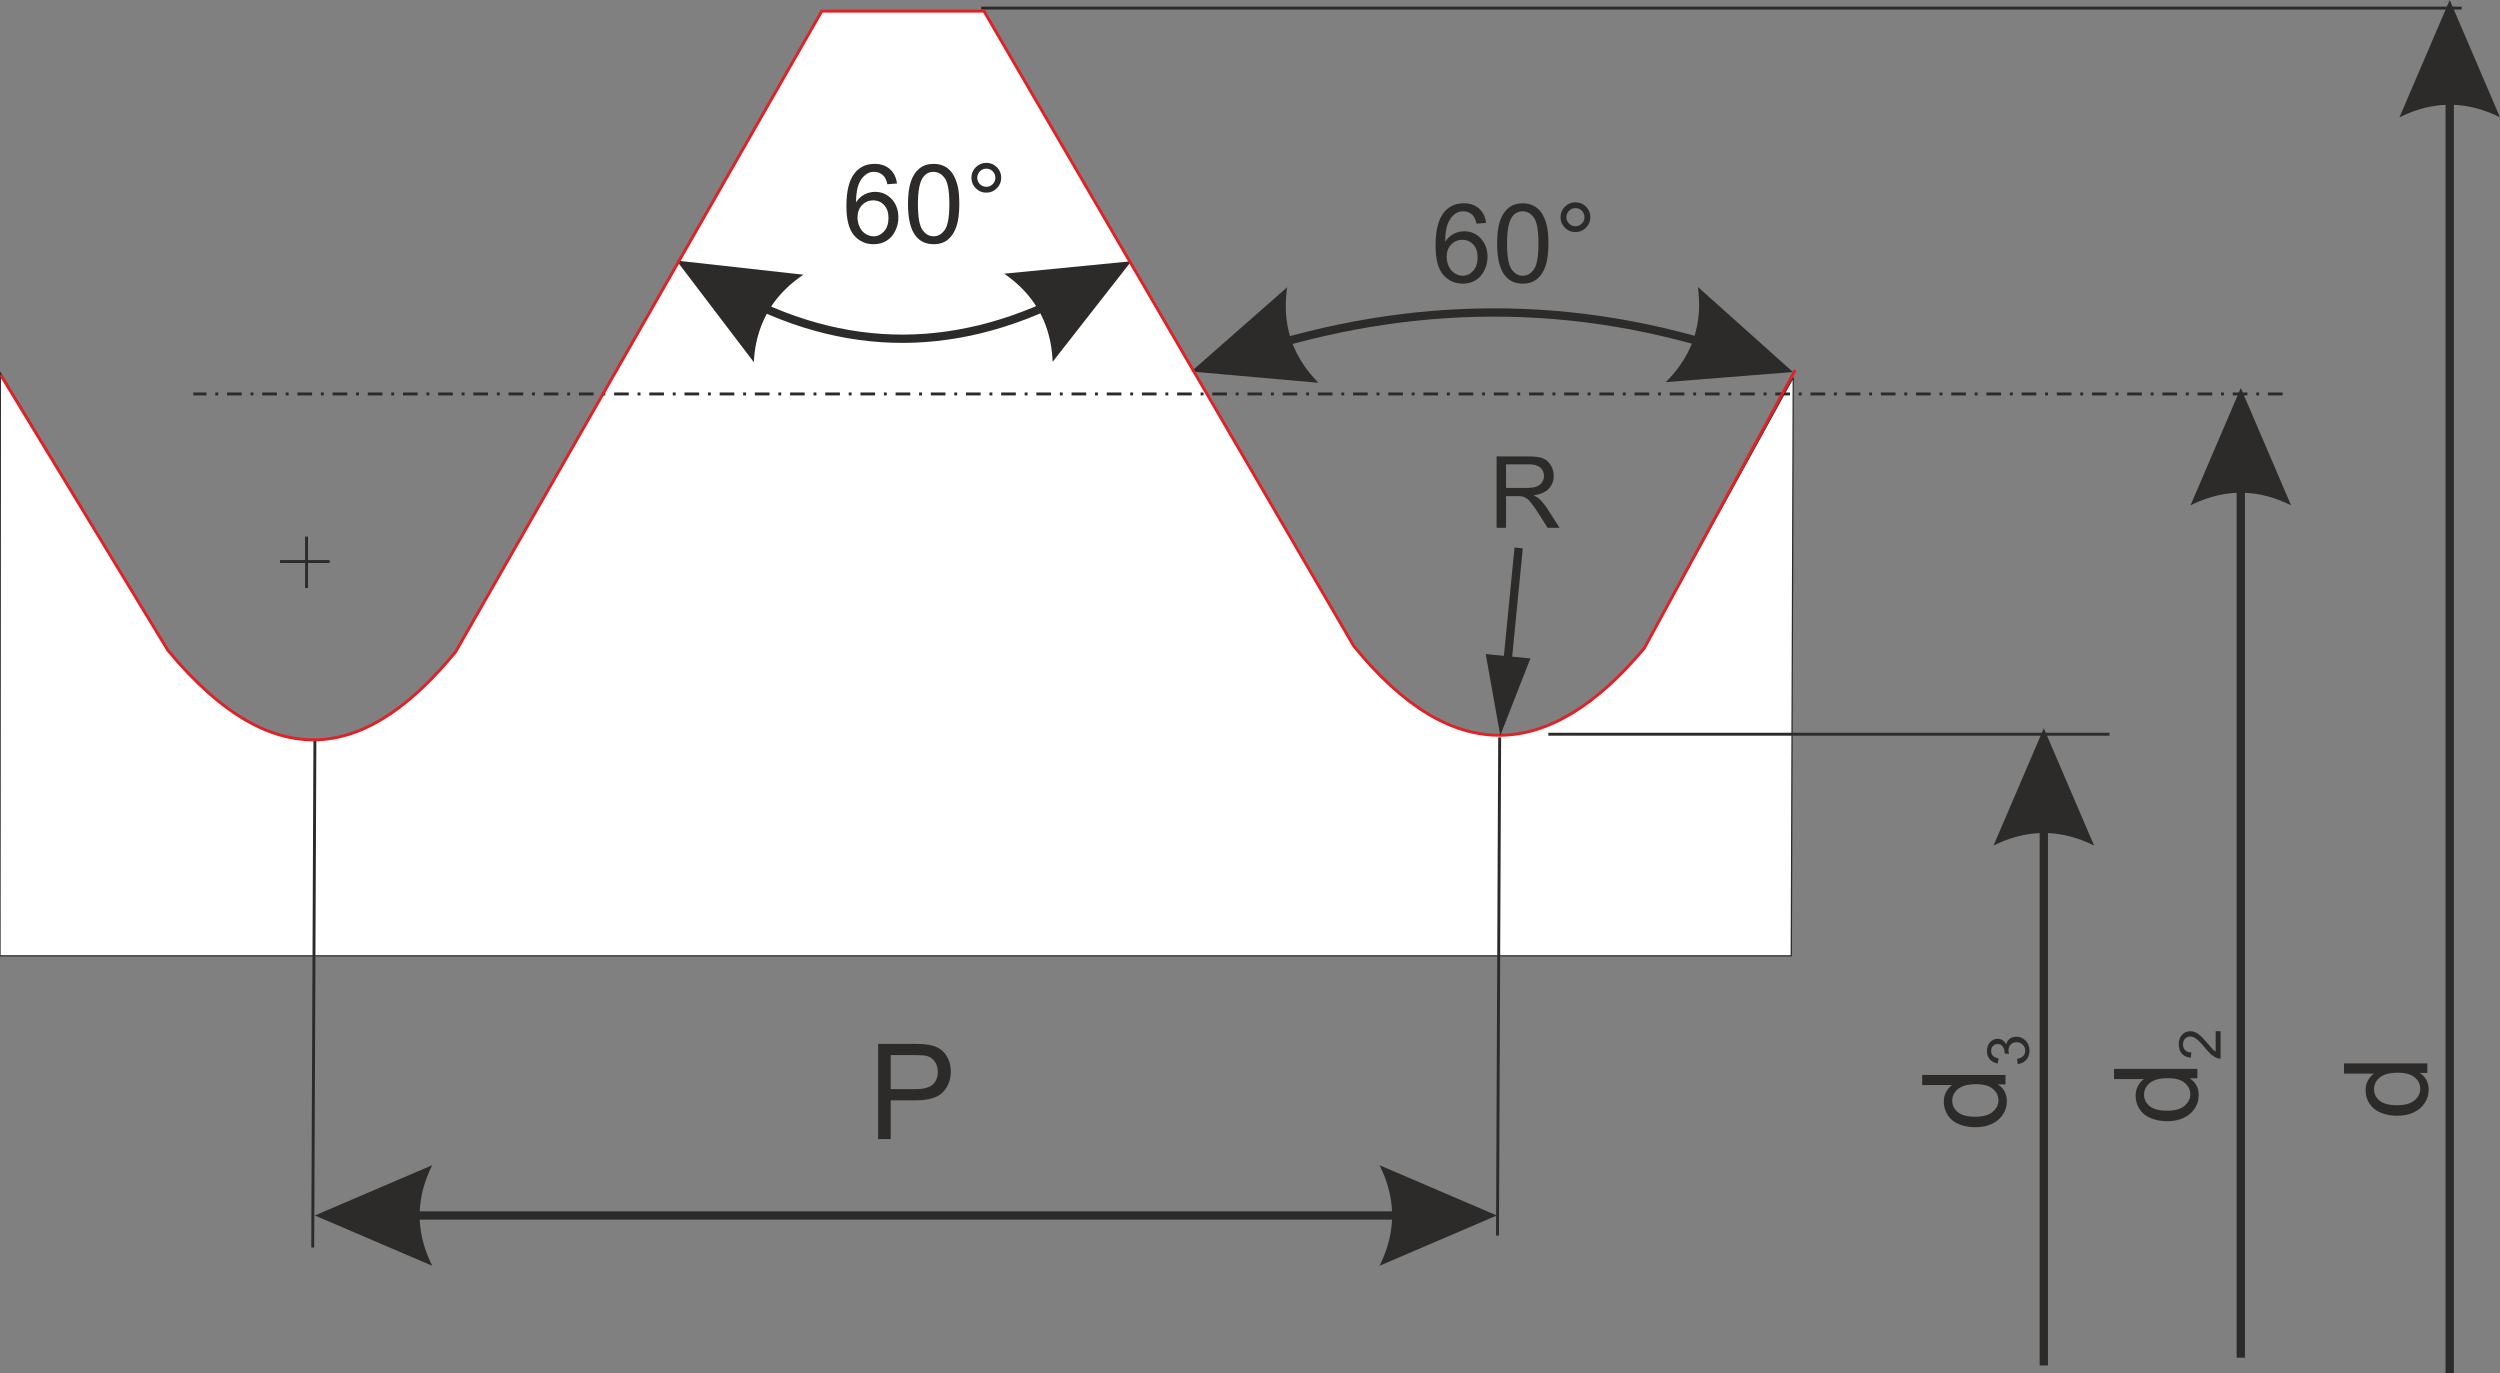 <?xml version="1.0" encoding="utf-8"?>
<!-- Generator: Adobe Illustrator 15.1.0, SVG Export Plug-In . SVG Version: 6.00 Build 0)  -->
<!DOCTYPE svg PUBLIC "-//W3C//DTD SVG 1.0//EN" "http://www.w3.org/TR/2001/REC-SVG-20010904/DTD/svg10.dtd">
<svg version="1.0" id="Ebene_1" xmlns="http://www.w3.org/2000/svg" xmlns:xlink="http://www.w3.org/1999/xlink" x="0px" y="0px"
	 width="150.337px" height="82.584px" viewBox="0 0 150.337 82.584" enable-background="new 0 0 150.337 82.584"
	 xml:space="preserve">
<rect x="0" y="0" width="150.337" height="82.584" fill="#808080" stroke="none"/>
<path id="_287952584" fill="#FFFFFF" stroke="#2C2B29" stroke-width="0.076" d="M107.837,22.697l-0.118,34.782H0l0.021-35.041
	l10.073,16.667c6.656,8.015,12.229,6.271,17.307,0.091L49.416,0.671h9.756L81.41,38.853c5.959,7.328,11.775,6.929,17.471,0.127
	L107.837,22.697L107.837,22.697z"/>
<g>
	<path id="_287952656" fill="#2C2B29" d="M40.684,15.67l7.63,0.849l0,0l-0.173,0.119l-0.168,0.122l-0.162,0.126l-0.158,0.127
		L47.5,17.144l-0.146,0.135l-0.143,0.137l-0.137,0.139l-0.131,0.143l-0.127,0.146l-0.121,0.148l-0.117,0.15l-0.111,0.154
		l-0.105,0.158l-0.102,0.159l-0.096,0.163l-0.09,0.166l-0.086,0.169l-0.08,0.172l-0.075,0.175l-0.07,0.178l-0.065,0.18l-0.059,0.184
		l-0.055,0.186l-0.051,0.189l-0.044,0.192l-0.039,0.194l-0.034,0.199l-0.029,0.2l-0.023,0.204l-0.019,0.206l-0.014,0.21
		L40.684,15.67z M64.801,17.199l0.24,0.438l-0.667,0.355l-0.667,0.332l-0.667,0.312l-0.667,0.288l-0.668,0.267l-0.668,0.243
		l-0.668,0.222L59.7,19.854l-0.669,0.176l-0.669,0.154l-0.669,0.13l-0.67,0.107l-0.669,0.084l-0.669,0.062l-0.67,0.037l-0.67,0.016
		l-0.67-0.01l-0.67-0.031l-0.67-0.057l-0.669-0.079l-0.67-0.103l-0.669-0.127l-0.67-0.15L48.99,19.89l-0.67-0.197l-0.668-0.223
		l-0.668-0.245l-0.669-0.27l-0.667-0.294l-0.668-0.317l-0.668-0.342l-0.667-0.366l0.247-0.436l0.654,0.359l0.654,0.336l0.654,0.311
		l0.654,0.288l0.654,0.264l0.652,0.24l0.654,0.217l0.652,0.193l0.654,0.17l0.652,0.146l0.652,0.124l0.652,0.101l0.652,0.076
		l0.652,0.055l0.652,0.031l0.652,0.01l0.652-0.015l0.652-0.037l0.652-0.06l0.652-0.082l0.652-0.104l0.653-0.128l0.653-0.148
		l0.653-0.172l0.653-0.194l0.654-0.217l0.653-0.239l0.654-0.26l0.655-0.283l0.654-0.305l0.654-0.328L64.801,17.199L64.801,17.199z
		 M68.029,15.711l-4.729,6.048l-0.012-0.21l-0.016-0.206l-0.021-0.205l-0.025-0.201l-0.031-0.197l-0.037-0.196l-0.042-0.192
		l-0.048-0.189l-0.051-0.188l-0.059-0.185l-0.063-0.181L62.83,19.43l-0.074-0.176l-0.078-0.173l-0.082-0.17l-0.089-0.166
		l-0.094-0.165l-0.099-0.161l-0.104-0.158l-0.109-0.156l-0.114-0.152l-0.12-0.15l-0.124-0.147l-0.13-0.144l-0.135-0.143
		l-0.141-0.139l-0.145-0.135l-0.15-0.134l-0.156-0.13l-0.161-0.127l-0.166-0.125l-0.171-0.121l0,0L68.029,15.711L68.029,15.711z"/>
</g>
<path fill="#2C2B29" d="M53.939,11.034l-0.578,0.045c-0.051-0.229-0.124-0.395-0.219-0.497c-0.158-0.167-0.352-0.249-0.582-0.249
	c-0.186,0-0.347,0.052-0.486,0.155c-0.184,0.134-0.328,0.328-0.434,0.584c-0.104,0.255-0.16,0.62-0.164,1.094
	c0.141-0.212,0.311-0.371,0.514-0.475c0.201-0.103,0.414-0.154,0.635-0.154c0.389,0,0.719,0.142,0.99,0.427
	c0.271,0.286,0.408,0.654,0.408,1.105c0,0.298-0.064,0.573-0.192,0.828s-0.304,0.451-0.528,0.587
	c-0.223,0.136-0.477,0.202-0.761,0.202c-0.485,0-0.879-0.178-1.185-0.534s-0.458-0.942-0.458-1.761c0-0.914,0.169-1.578,0.507-1.994
	c0.294-0.361,0.691-0.543,1.191-0.543c0.371,0,0.676,0.105,0.914,0.314C53.75,10.377,53.892,10.665,53.939,11.034L53.939,11.034z
	 M51.567,13.073c0,0.2,0.042,0.393,0.128,0.574c0.084,0.184,0.203,0.322,0.355,0.418c0.153,0.096,0.314,0.145,0.481,0.145
	c0.245,0,0.456-0.1,0.632-0.297c0.177-0.199,0.266-0.468,0.266-0.807c0-0.328-0.088-0.586-0.262-0.773
	c-0.174-0.189-0.394-0.283-0.658-0.283c-0.263,0-0.486,0.094-0.668,0.283C51.658,12.521,51.567,12.768,51.567,13.073L51.567,13.073z
	"/>
<path id="_x31_" fill="#2C2B29" d="M54.602,12.272c0-0.559,0.057-1.01,0.172-1.35c0.115-0.342,0.287-0.605,0.514-0.791
	c0.228-0.185,0.513-0.277,0.856-0.277c0.255,0,0.478,0.053,0.669,0.154s0.35,0.249,0.475,0.441c0.125,0.193,0.223,0.428,0.293,0.705
	c0.071,0.275,0.107,0.648,0.107,1.117c0,0.556-0.058,1.003-0.172,1.345c-0.114,0.341-0.285,0.604-0.512,0.791
	s-0.514,0.278-0.86,0.278c-0.456,0-0.813-0.162-1.074-0.49C54.758,13.804,54.602,13.161,54.602,12.272z M55.198,12.272
	c0,0.777,0.091,1.294,0.272,1.552c0.183,0.257,0.406,0.386,0.673,0.386c0.268,0,0.491-0.131,0.673-0.388
	c0.182-0.259,0.273-0.774,0.273-1.55c0-0.778-0.092-1.296-0.273-1.552c-0.182-0.257-0.408-0.384-0.679-0.384
	c-0.268,0-0.479,0.113-0.64,0.339C55.299,10.963,55.198,11.496,55.198,12.272L55.198,12.272z"/>
<path id="_x31_2" fill="#2C2B29" d="M58.416,10.688c0-0.248,0.088-0.459,0.264-0.633c0.175-0.174,0.385-0.262,0.631-0.262
	c0.249,0,0.461,0.088,0.636,0.262s0.261,0.385,0.261,0.633c0,0.247-0.088,0.459-0.263,0.634s-0.387,0.263-0.634,0.263
	c-0.246,0-0.456-0.086-0.631-0.261C58.504,11.149,58.416,10.938,58.416,10.688L58.416,10.688z M58.768,10.688
	c0,0.15,0.055,0.279,0.16,0.385c0.106,0.107,0.235,0.16,0.385,0.16s0.277-0.053,0.384-0.16c0.106-0.105,0.159-0.234,0.159-0.385
	s-0.053-0.279-0.159-0.387c-0.106-0.105-0.234-0.159-0.384-0.159s-0.278,0.054-0.385,0.159
	C58.822,10.409,58.768,10.538,58.768,10.688z"/>
<g>
	<path fill="#2C2B29" d="M147.313,0l3.024,7.056l0,0l-0.189-0.092l-0.189-0.086l-0.189-0.079l-0.189-0.073l-0.189-0.068
		l-0.188-0.063l-0.189-0.056l-0.189-0.05l-0.189-0.045l-0.189-0.038l-0.189-0.032l-0.189-0.027l-0.189-0.021l-0.189-0.015
		l-0.189-0.009L147.313,6.3l-0.189,0.003l-0.188,0.009l-0.189,0.015l-0.189,0.021l-0.189,0.027l-0.188,0.032l-0.189,0.038
		l-0.189,0.045l-0.189,0.05l-0.189,0.056l-0.189,0.063l-0.189,0.068l-0.189,0.073l-0.189,0.079l-0.189,0.086l-0.189,0.092L147.313,0
		L147.313,0z M147.063,82.584V3.546h0.5v79.039H147.063z"/>
</g>
<g>
	<path fill="#2C2B29" d="M134.75,23.332l3.024,7.056l0,0l-0.189-0.092l-0.189-0.085l-0.189-0.079l-0.189-0.074l-0.189-0.068
		l-0.188-0.063l-0.189-0.056l-0.189-0.05l-0.189-0.045l-0.188-0.038l-0.189-0.032l-0.189-0.027l-0.189-0.02l-0.189-0.016
		l-0.189-0.009l-0.189-0.003l-0.189,0.003l-0.189,0.009l-0.189,0.016l-0.189,0.02l-0.189,0.027l-0.188,0.032l-0.189,0.038
		l-0.189,0.045l-0.189,0.05l-0.189,0.056l-0.189,0.063l-0.189,0.068l-0.189,0.074l-0.189,0.079l-0.189,0.085l-0.189,0.092
		L134.75,23.332L134.75,23.332z M134.5,81.642V26.878h0.5v54.764H134.5z"/>
</g>
<g>
	<path fill="#2C2B29" d="M122.904,43.793l3.024,7.056l0,0l-0.189-0.091l-0.189-0.086l-0.189-0.08l-0.189-0.074l-0.189-0.068
		l-0.188-0.062l-0.189-0.056l-0.189-0.05l-0.189-0.044l-0.188-0.038l-0.189-0.033l-0.189-0.026l-0.189-0.021l-0.189-0.015
		l-0.189-0.009l-0.189-0.003l-0.189,0.003l-0.189,0.009l-0.189,0.015l-0.189,0.021l-0.189,0.026l-0.188,0.033l-0.189,0.038
		l-0.189,0.044l-0.189,0.05l-0.189,0.056l-0.189,0.062l-0.189,0.068l-0.189,0.074l-0.189,0.08l-0.189,0.086l-0.189,0.091
		L122.904,43.793L122.904,43.793z M122.654,82.113V47.339h0.5v34.774H122.654z"/>
</g>
<path fill="#2C2B29" d="M120.6,65.21h-0.458c0.36,0.23,0.54,0.568,0.54,1.015c0,0.29-0.079,0.556-0.239,0.798
	c-0.158,0.243-0.381,0.43-0.668,0.565c-0.286,0.133-0.613,0.199-0.986,0.199c-0.361,0-0.69-0.061-0.985-0.181
	c-0.295-0.121-0.521-0.302-0.678-0.543c-0.157-0.241-0.236-0.512-0.236-0.811c0-0.218,0.046-0.413,0.139-0.583
	c0.092-0.172,0.212-0.311,0.36-0.417h-1.798v-0.612h5.011V65.21L120.6,65.21z M118.788,67.155c0.466,0,0.813-0.098,1.043-0.294
	c0.23-0.196,0.345-0.427,0.345-0.694c0-0.268-0.111-0.497-0.33-0.685c-0.219-0.188-0.556-0.283-1.007-0.283
	c-0.497,0-0.861,0.096-1.093,0.287c-0.233,0.191-0.349,0.427-0.349,0.708c0,0.273,0.112,0.502,0.335,0.685
	C117.956,67.063,118.308,67.155,118.788,67.155L118.788,67.155z"/>
<path id="_x31__1_" fill="#2C2B29" d="M121.337,63.986l-0.041-0.308c0.173-0.035,0.3-0.095,0.376-0.18
	c0.077-0.085,0.116-0.189,0.116-0.311c0-0.145-0.05-0.267-0.15-0.366c-0.101-0.101-0.224-0.149-0.373-0.149
	c-0.142,0-0.258,0.045-0.35,0.138c-0.092,0.092-0.137,0.21-0.137,0.353c0,0.058,0.012,0.13,0.034,0.217l-0.27-0.034
	c0.002-0.021,0.003-0.038,0.003-0.05c0-0.131-0.034-0.249-0.103-0.354s-0.174-0.158-0.316-0.158c-0.113,0-0.206,0.039-0.28,0.115
	c-0.075,0.077-0.111,0.175-0.111,0.296c0,0.119,0.037,0.219,0.112,0.298c0.076,0.081,0.188,0.131,0.338,0.154l-0.055,0.308
	c-0.206-0.038-0.365-0.124-0.479-0.256c-0.113-0.133-0.169-0.299-0.169-0.497c0-0.138,0.029-0.263,0.088-0.378
	c0.058-0.116,0.139-0.203,0.24-0.264c0.102-0.062,0.209-0.092,0.323-0.092c0.108,0,0.207,0.029,0.295,0.087
	c0.089,0.058,0.16,0.144,0.212,0.258c0.034-0.148,0.105-0.263,0.212-0.345c0.108-0.082,0.243-0.123,0.405-0.123
	c0.218,0,0.404,0.08,0.557,0.239c0.152,0.16,0.228,0.36,0.228,0.604c0,0.221-0.065,0.403-0.196,0.549
	C121.716,63.882,121.546,63.965,121.337,63.986z"/>
<path fill="#2C2B29" d="M145.965,64.519h-0.458c0.36,0.23,0.54,0.568,0.54,1.015c0,0.29-0.079,0.556-0.239,0.798
	c-0.158,0.243-0.381,0.43-0.668,0.565c-0.286,0.133-0.613,0.199-0.986,0.199c-0.361,0-0.69-0.061-0.985-0.181
	c-0.295-0.121-0.521-0.302-0.678-0.543c-0.157-0.241-0.237-0.512-0.237-0.811c0-0.219,0.047-0.413,0.139-0.583
	c0.092-0.171,0.212-0.311,0.36-0.417h-1.798v-0.612h5.011V64.519z M144.153,66.463c0.466,0,0.813-0.098,1.043-0.294
	c0.229-0.196,0.345-0.427,0.345-0.694c0-0.268-0.111-0.497-0.331-0.685c-0.219-0.188-0.555-0.283-1.007-0.283
	c-0.497,0-0.861,0.096-1.093,0.287c-0.233,0.191-0.349,0.427-0.349,0.708c0,0.273,0.112,0.502,0.335,0.685
	C143.32,66.371,143.672,66.463,144.153,66.463L144.153,66.463z"/>
<path fill="#2C2B29" d="M52.807,68.499v-5.727h2.16c0.379,0,0.67,0.019,0.87,0.055c0.282,0.046,0.518,0.136,0.708,0.268
	c0.189,0.131,0.343,0.316,0.459,0.552c0.115,0.237,0.173,0.498,0.173,0.781c0,0.487-0.154,0.9-0.464,1.237
	c-0.311,0.336-0.871,0.505-1.68,0.505h-1.47v2.328H52.807z M53.563,65.495h1.481c0.489,0,0.838-0.091,1.043-0.273
	s0.308-0.438,0.308-0.77c0-0.24-0.06-0.445-0.181-0.616c-0.122-0.171-0.28-0.283-0.479-0.337c-0.129-0.033-0.363-0.051-0.707-0.051
	h-1.466V65.495L53.563,65.495z"/>
<path fill="#2C2B29" d="M132.136,64.847h-0.458c0.36,0.23,0.54,0.568,0.54,1.015c0,0.289-0.079,0.555-0.239,0.798
	c-0.158,0.243-0.381,0.431-0.668,0.565c-0.286,0.133-0.613,0.199-0.986,0.199c-0.361,0-0.69-0.061-0.985-0.181
	c-0.295-0.122-0.521-0.302-0.678-0.544c-0.157-0.241-0.237-0.512-0.237-0.811c0-0.218,0.047-0.413,0.139-0.583
	c0.092-0.171,0.212-0.311,0.36-0.417h-1.798v-0.611h5.011V64.847L132.136,64.847z M130.324,66.792c0.466,0,0.813-0.098,1.043-0.294
	c0.23-0.196,0.345-0.427,0.345-0.694c0-0.269-0.111-0.498-0.331-0.685c-0.219-0.188-0.555-0.282-1.007-0.282
	c-0.497,0-0.861,0.096-1.093,0.287c-0.233,0.191-0.349,0.427-0.349,0.708c0,0.273,0.112,0.501,0.335,0.685
	C129.491,66.7,129.843,66.792,130.324,66.792L130.324,66.792z"/>
<path id="_x31__2_" fill="#2C2B29" d="M133.239,62.009h0.295v1.655c-0.074,0.003-0.146-0.009-0.213-0.036
	c-0.113-0.042-0.224-0.109-0.334-0.202c-0.109-0.093-0.235-0.228-0.379-0.402c-0.223-0.273-0.4-0.456-0.531-0.552
	c-0.13-0.095-0.253-0.143-0.37-0.143c-0.121,0-0.225,0.043-0.308,0.13c-0.083,0.087-0.125,0.201-0.125,0.341
	c0,0.148,0.044,0.266,0.133,0.356c0.088,0.088,0.212,0.133,0.37,0.134l-0.033,0.316c-0.235-0.021-0.415-0.103-0.539-0.244
	c-0.124-0.141-0.186-0.332-0.186-0.569c0-0.241,0.067-0.431,0.2-0.57c0.133-0.14,0.299-0.21,0.496-0.21
	c0.101,0,0.199,0.02,0.295,0.061c0.097,0.042,0.199,0.109,0.307,0.204c0.106,0.095,0.253,0.253,0.44,0.475
	c0.155,0.185,0.26,0.303,0.316,0.356c0.055,0.053,0.111,0.096,0.167,0.129V62.009L133.239,62.009z"/>
<line fill="none" stroke="#2C2B29" stroke-width="0.176" x1="148.031" y1="0.487" x2="59.002" y2="0.487"/>
<line fill="none" stroke="#2C2B29" stroke-width="0.176" x1="126.853" y1="44.152" x2="93.11" y2="44.152"/>
<line fill="none" stroke="#2C2B29" stroke-width="0.176" x1="18.936" y1="44.54" x2="18.806" y2="75.022"/>
<line fill="none" stroke="#2C2B29" stroke-width="0.176" x1="90.182" y1="44.344" x2="90.051" y2="74.304"/>
<line fill="none" stroke="#2C2B29" stroke-width="0.176" stroke-dasharray="0.882,0.529,0.176,0.529" x1="137.263" y1="23.69" x2="11.627" y2="23.69"/>
<g>
	<path fill="#2C2B29" d="M18.935,73.093l7.056-3.024l0,0l-0.091,0.189l-0.086,0.189l-0.079,0.189l-0.074,0.189l-0.068,0.189
		l-0.062,0.188l-0.056,0.189l-0.051,0.189l-0.045,0.189l-0.037,0.188l-0.033,0.189l-0.026,0.189l-0.021,0.189l-0.016,0.189
		l-0.008,0.189l-0.004,0.189l0.004,0.189l0.008,0.189l0.016,0.188l0.021,0.189l0.026,0.189l0.033,0.189l0.037,0.189l0.045,0.189
		l0.051,0.189l0.056,0.189l0.062,0.189l0.068,0.189l0.074,0.189l0.079,0.189l0.086,0.189l0.091,0.189L18.935,73.093L18.935,73.093z
		 M86.466,73.343H22.48v-0.5h63.986V73.343z M90.013,73.093l-7.056,3.024l0.092-0.189l0.085-0.189l0.08-0.189l0.074-0.189
		l0.068-0.189l0.062-0.189l0.056-0.189l0.05-0.189l0.044-0.189l0.039-0.188l0.033-0.189l0.026-0.189l0.021-0.189l0.015-0.188
		l0.009-0.189l0.003-0.189l-0.003-0.189l-0.009-0.189l-0.015-0.189l-0.021-0.189l-0.026-0.189l-0.033-0.189l-0.039-0.189
		l-0.044-0.189l-0.05-0.189l-0.056-0.188l-0.062-0.189l-0.068-0.189l-0.074-0.189l-0.08-0.189l-0.085-0.189l-0.092-0.189l0,0
		L90.013,73.093L90.013,73.093z"/>
</g>
<g>
	<path fill="#2C2B29" d="M107.818,22.372l-7.652,0.608l0,0l0.147-0.149l0.142-0.152l0.136-0.153l0.13-0.155l0.125-0.157l0.12-0.159
		l0.113-0.162l0.108-0.162l0.102-0.165l0.097-0.167l0.091-0.168l0.085-0.171l0.081-0.173l0.074-0.174l0.069-0.177l0.063-0.178
		l0.058-0.181l0.052-0.182l0.046-0.184l0.041-0.186l0.035-0.188l0.03-0.189l0.024-0.191l0.019-0.193l0.013-0.195l0.007-0.197
		l0.001-0.198l-0.004-0.201l-0.01-0.202l-0.015-0.205l-0.021-0.207l-0.026-0.207L107.818,22.372z M75.086,21.476l-0.155-0.475
		l0.924-0.294l0.924-0.275l0.925-0.256l0.925-0.238l0.925-0.22l0.925-0.201l0.925-0.182l0.925-0.164l0.925-0.146l0.925-0.126
		l0.925-0.107l0.925-0.088l0.925-0.07l0.926-0.049l0.925-0.031l0.926-0.013l0.925,0.007l0.926,0.027l0.925,0.045l0.925,0.065
		l0.926,0.085l0.925,0.104l0.926,0.124l0.925,0.143l0.925,0.163l0.926,0.183l0.925,0.203l0.925,0.223l0.925,0.242l0.925,0.262
		l0.925,0.281l0.925,0.303l-0.16,0.475l-0.916-0.3l-0.915-0.279l-0.916-0.259l-0.916-0.24l-0.915-0.22l-0.916-0.2l-0.916-0.182
		l-0.915-0.16l-0.916-0.143l-0.915-0.122l-0.915-0.104l-0.915-0.083l-0.916-0.064l-0.915-0.046l-0.915-0.026l-0.916-0.007
		l-0.915,0.013l-0.916,0.029l-0.916,0.051l-0.915,0.068l-0.916,0.088l-0.916,0.105l-0.915,0.125l-0.916,0.143l-0.916,0.162
		l-0.916,0.182l-0.916,0.199l-0.916,0.217l-0.916,0.236l-0.916,0.254l-0.916,0.271L75.086,21.476L75.086,21.476z M71.639,22.341
		l5.766-5.068l-0.028,0.208l-0.022,0.206l-0.017,0.205l-0.012,0.202l-0.006,0.2v0.199l0.005,0.197l0.011,0.195l0.017,0.193
		l0.022,0.191l0.028,0.189l0.034,0.188l0.039,0.187l0.045,0.184l0.05,0.182l0.056,0.182l0.062,0.178l0.067,0.178l0.073,0.175
		l0.079,0.173l0.084,0.172l0.09,0.17l0.095,0.168l0.101,0.165l0.106,0.164l0.112,0.162l0.118,0.16l0.124,0.159l0.129,0.156
		l0.134,0.154l0.14,0.153l0.146,0.151l0,0L71.639,22.341z"/>
</g>
<path fill="#2C2B29" d="M89.366,13.405l-0.577,0.045c-0.052-0.229-0.125-0.395-0.219-0.497c-0.158-0.167-0.352-0.249-0.582-0.249
	c-0.185,0-0.347,0.052-0.487,0.155c-0.183,0.134-0.327,0.328-0.433,0.584c-0.104,0.256-0.16,0.62-0.164,1.094
	c0.14-0.212,0.311-0.371,0.513-0.475c0.202-0.103,0.414-0.154,0.636-0.154c0.388,0,0.717,0.142,0.989,0.427
	c0.272,0.286,0.409,0.654,0.409,1.105c0,0.298-0.065,0.573-0.193,0.828c-0.128,0.256-0.304,0.451-0.527,0.587
	s-0.477,0.202-0.762,0.202c-0.484,0-0.879-0.177-1.184-0.533c-0.306-0.357-0.458-0.943-0.458-1.762c0-0.914,0.169-1.578,0.507-1.994
	c0.294-0.361,0.691-0.543,1.191-0.543c0.372,0,0.677,0.105,0.915,0.314C89.177,12.748,89.319,13.036,89.366,13.405L89.366,13.405z
	 M86.995,15.444c0,0.2,0.043,0.393,0.127,0.574c0.085,0.184,0.204,0.322,0.356,0.418c0.153,0.096,0.314,0.145,0.481,0.145
	c0.246,0,0.456-0.1,0.632-0.297c0.176-0.199,0.265-0.468,0.265-0.807c0-0.328-0.087-0.586-0.261-0.773
	c-0.174-0.188-0.394-0.283-0.658-0.283c-0.263,0-0.486,0.095-0.669,0.283C87.086,14.892,86.995,15.139,86.995,15.444L86.995,15.444z
	"/>
<path id="_x31__3_" fill="#2C2B29" d="M90.028,14.644c0-0.559,0.058-1.01,0.173-1.35c0.114-0.342,0.286-0.605,0.513-0.79
	c0.227-0.186,0.512-0.278,0.856-0.278c0.254,0,0.477,0.053,0.669,0.154c0.191,0.102,0.349,0.25,0.475,0.441
	c0.125,0.193,0.223,0.428,0.293,0.705c0.072,0.276,0.107,0.648,0.107,1.117c0,0.556-0.057,1.003-0.171,1.345
	c-0.114,0.342-0.285,0.604-0.512,0.791c-0.227,0.187-0.513,0.278-0.86,0.278c-0.456,0-0.814-0.162-1.074-0.49
	C90.185,16.175,90.028,15.532,90.028,14.644L90.028,14.644z M90.625,14.644c0,0.777,0.092,1.294,0.273,1.552
	c0.182,0.257,0.405,0.386,0.672,0.386c0.268,0,0.491-0.131,0.673-0.388c0.182-0.259,0.273-0.774,0.273-1.55
	c0-0.778-0.091-1.296-0.273-1.552c-0.182-0.257-0.407-0.384-0.678-0.384c-0.268,0-0.48,0.113-0.64,0.339
	C90.726,13.334,90.625,13.867,90.625,14.644z"/>
<path id="_x31_2_1_" fill="#2C2B29" d="M93.843,13.06c0-0.248,0.088-0.459,0.264-0.633c0.175-0.174,0.386-0.262,0.631-0.262
	c0.25,0,0.461,0.088,0.636,0.262c0.174,0.174,0.261,0.385,0.261,0.633c0,0.247-0.088,0.459-0.263,0.634s-0.387,0.263-0.634,0.263
	c-0.245,0-0.456-0.086-0.631-0.26C93.932,13.521,93.843,13.31,93.843,13.06z M94.195,13.06c0,0.15,0.054,0.279,0.16,0.385
	c0.106,0.107,0.235,0.16,0.385,0.16c0.149,0,0.277-0.053,0.384-0.16c0.105-0.105,0.159-0.234,0.159-0.385s-0.054-0.279-0.159-0.387
	c-0.107-0.105-0.235-0.159-0.384-0.159c-0.15,0-0.279,0.054-0.385,0.159C94.249,12.78,94.195,12.909,94.195,13.06z"/>
<g>
	<line fill="none" x1="97.508" y1="21.618" x2="94.526" y2="21.618"/>
	<line fill="none" x1="96.119" y1="20.118" x2="96.119" y2="23.21"/>
</g>
<line fill="none" x1="65.834" y1="47.408" x2="65.834" y2="51.386"/>
<g>
	<line fill="none" stroke="#2C2B29" stroke-width="0.176" x1="19.822" y1="33.767" x2="16.841" y2="33.767"/>
	<line fill="none" stroke="#2C2B29" stroke-width="0.176" x1="18.434" y1="32.268" x2="18.434" y2="35.359"/>
</g>
<line fill="none" x1="102.996" y1="47.163" x2="93.402" y2="56.757"/>
<path fill="none" stroke="#E22126" stroke-width="0.176" d="M107.955,22.253L98.88,38.979c-5.695,6.802-11.511,7.201-17.471-0.127
	L59.172,0.671h-9.756L27.4,39.196c-5.078,6.18-10.65,7.924-17.307-0.091L0.041,22.549"/>
<g>
	<path fill="#2C2B29" d="M89.343,39.332l2.686,0.263l-1.81,4.636L89.343,39.332z M91.573,32.974l-0.679,6.928l-0.498-0.049
		l0.679-6.928L91.573,32.974z"/>
</g>
<path fill="#2C2B29" d="M89.998,31.741v-4.295h1.904c0.383,0,0.674,0.039,0.873,0.115c0.199,0.077,0.358,0.213,0.478,0.408
	c0.119,0.195,0.178,0.412,0.178,0.648c0,0.305-0.098,0.561-0.296,0.77c-0.197,0.209-0.502,0.342-0.914,0.398
	c0.151,0.072,0.265,0.144,0.343,0.215c0.166,0.152,0.323,0.343,0.472,0.57l0.747,1.17h-0.715L92.5,30.847
	c-0.166-0.258-0.303-0.455-0.411-0.591c-0.107-0.138-0.203-0.233-0.288-0.287c-0.085-0.056-0.171-0.093-0.259-0.115
	c-0.065-0.013-0.17-0.021-0.317-0.021h-0.659v1.908H89.998L89.998,31.741z M90.566,29.342h1.222c0.259,0,0.463-0.027,0.609-0.081
	c0.147-0.055,0.258-0.141,0.334-0.258c0.076-0.118,0.114-0.246,0.114-0.385c0-0.203-0.073-0.371-0.221-0.502
	c-0.147-0.131-0.38-0.195-0.699-0.195h-1.359V29.342L90.566,29.342z"/>
</svg>
